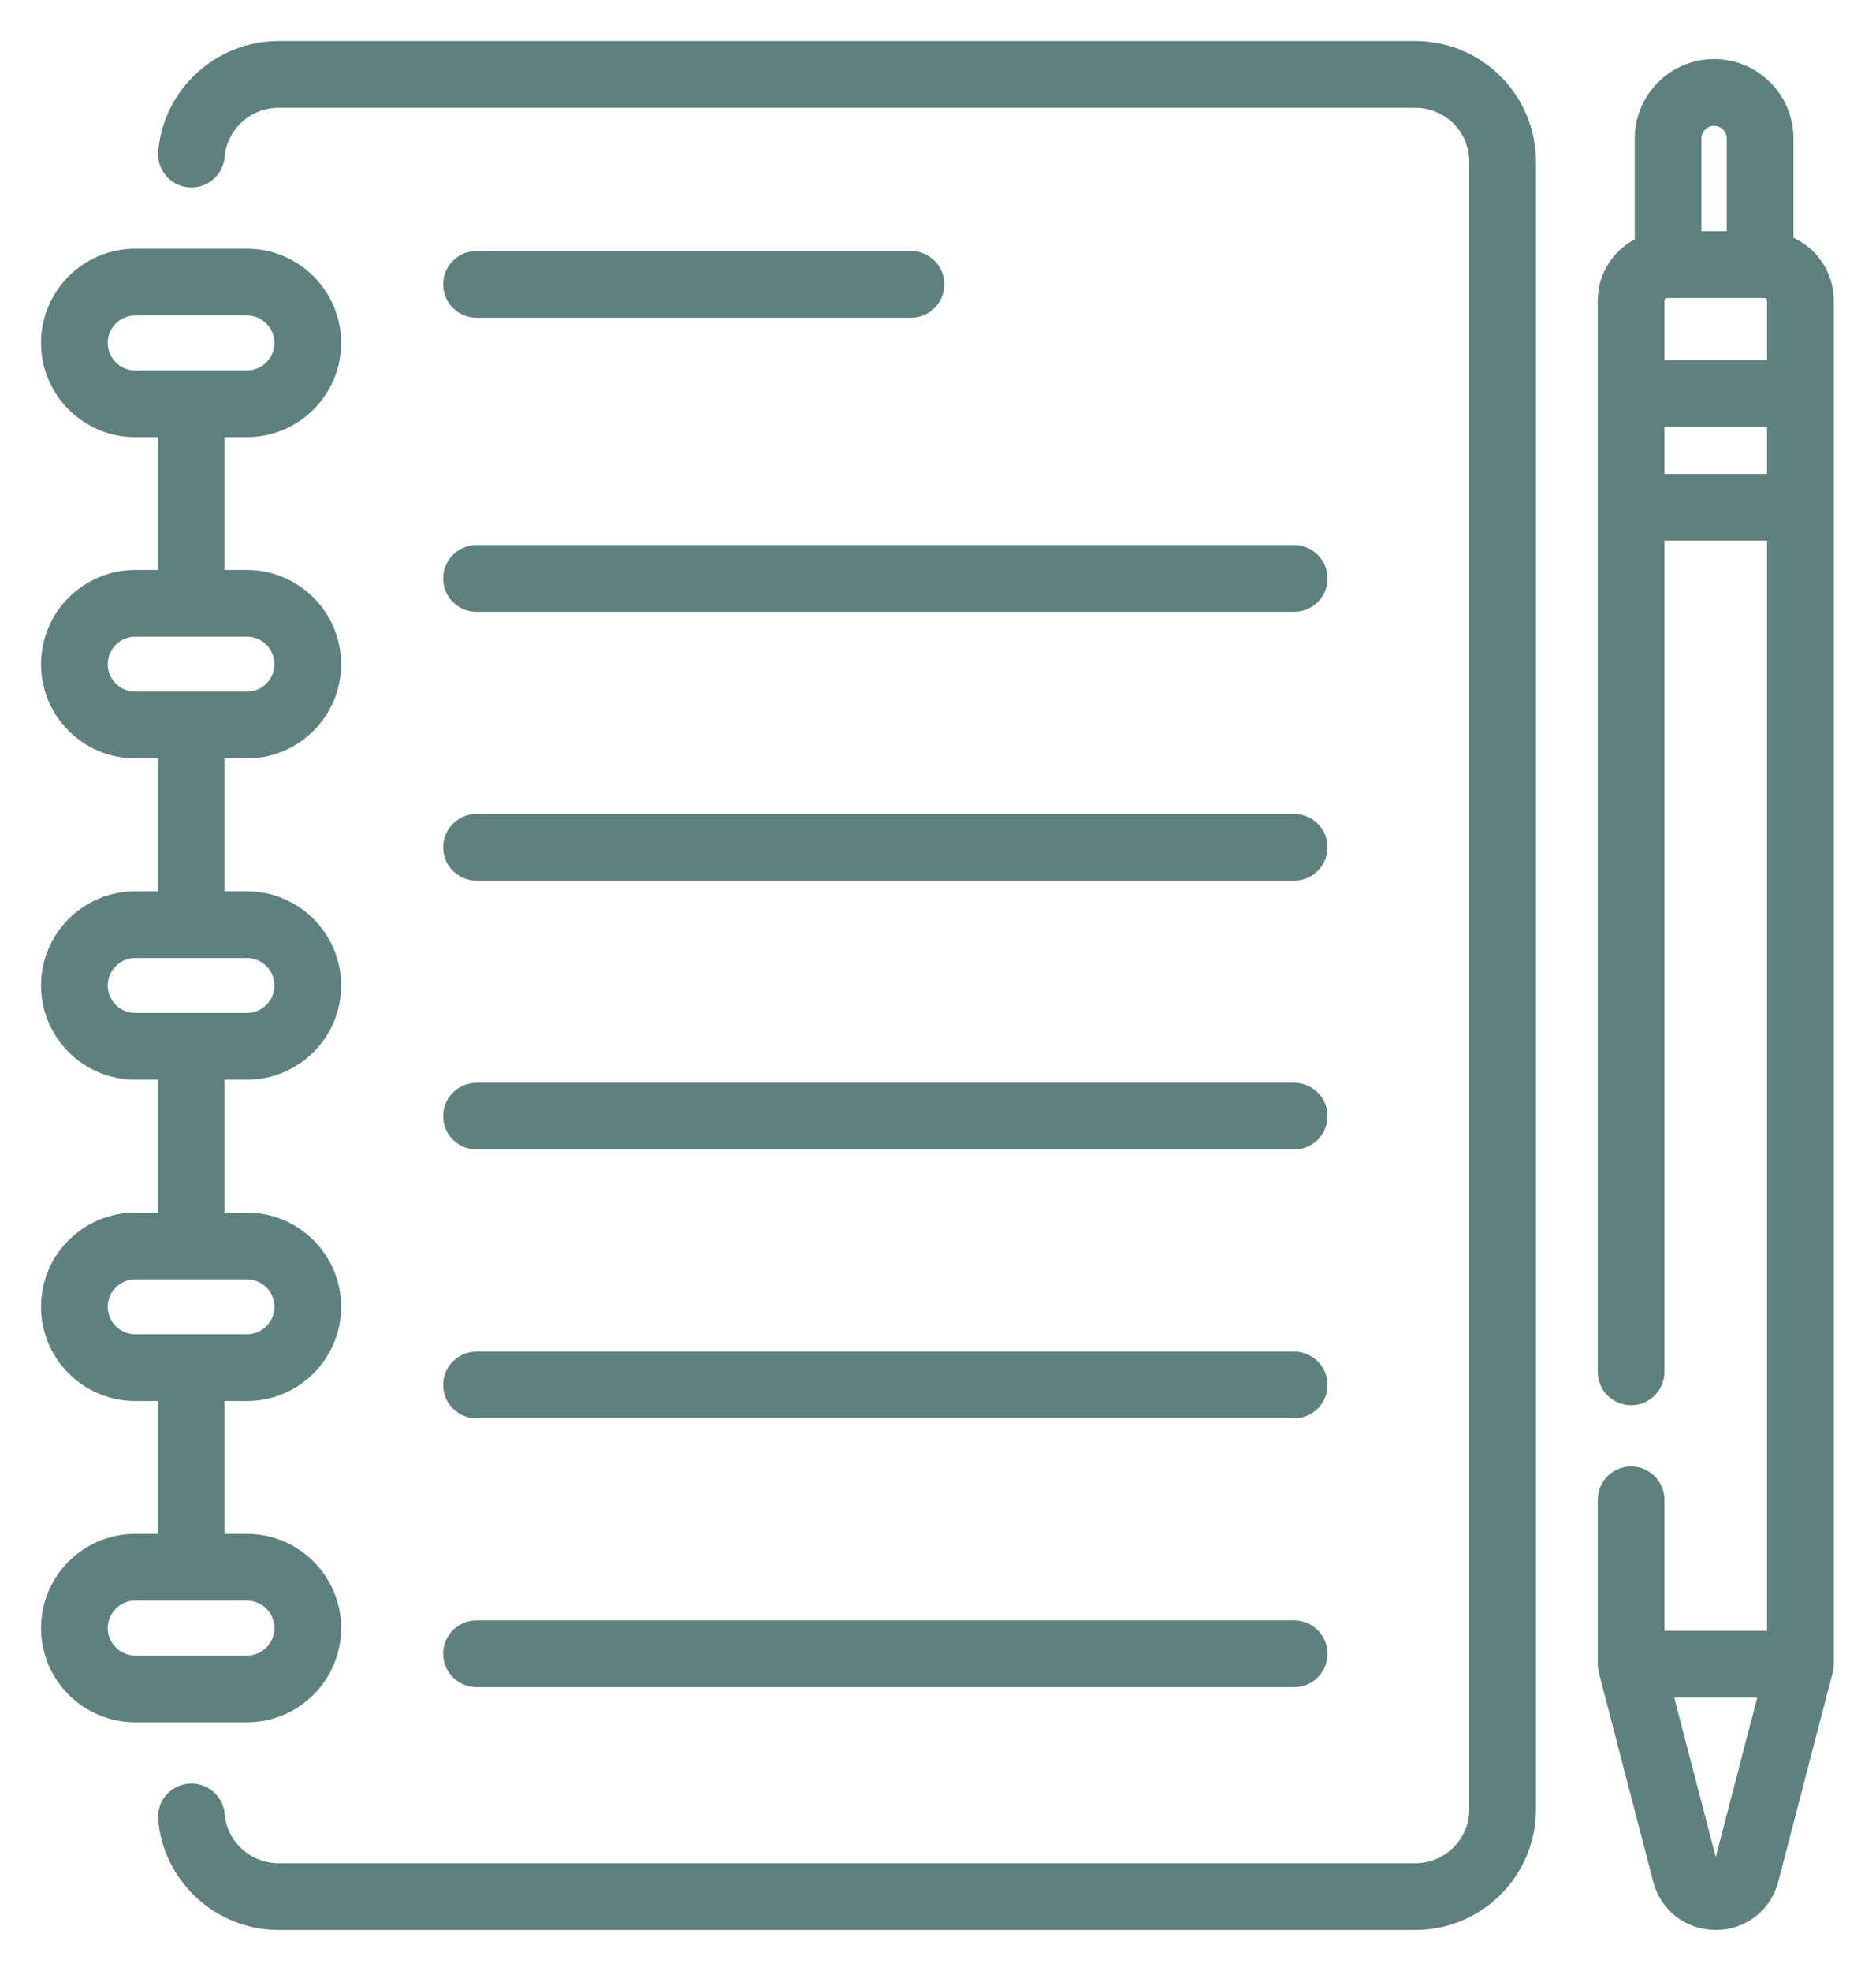 <?xml version="1.0" encoding="UTF-8"?> <svg xmlns="http://www.w3.org/2000/svg" width="40" height="42" viewBox="0 0 40 42" fill="none"> <path d="M38.115 5.147V2.951C38.115 2.087 37.412 1.384 36.548 1.384C35.684 1.384 34.981 2.087 34.981 2.951V5.177C34.516 5.391 34.192 5.862 34.192 6.406V29.233C34.192 29.557 34.455 29.819 34.778 29.819C35.102 29.819 35.364 29.557 35.364 29.233V11.395H37.802V34.876H35.364V31.959C35.364 31.636 35.102 31.373 34.778 31.373C34.455 31.373 34.192 31.636 34.192 31.959V35.462C34.192 35.512 34.199 35.561 34.211 35.609L35.37 40.062C35.516 40.623 36.003 41 36.583 41C37.163 41 37.65 40.623 37.796 40.062L38.955 35.609C38.967 35.561 38.974 35.512 38.974 35.462V6.406C38.974 5.835 38.617 5.345 38.115 5.147V5.147ZM35.364 6.406C35.364 6.307 35.446 6.225 35.545 6.225H37.621C37.721 6.225 37.802 6.307 37.802 6.406V7.802H35.364V6.406H35.364ZM36.548 2.556C36.766 2.556 36.943 2.733 36.943 2.951V5.053H36.153V2.951C36.153 2.733 36.33 2.556 36.548 2.556V2.556ZM35.364 10.223V8.974H37.802V10.223H35.364ZM36.662 39.767C36.656 39.791 36.647 39.828 36.583 39.828C36.52 39.828 36.51 39.791 36.504 39.767L35.536 36.048H37.63L36.662 39.767Z" fill="#5E807E" stroke="#5E807E" stroke-width="0.25"></path> <path d="M10.16 6.646H19.424C19.748 6.646 20.01 6.384 20.01 6.06C20.01 5.736 19.748 5.474 19.424 5.474H10.16C9.837 5.474 9.574 5.736 9.574 6.06C9.574 6.384 9.837 6.646 10.16 6.646V6.646Z" fill="#5E807E" stroke="#5E807E" stroke-width="0.25"></path> <path d="M10.16 12.913H27.594C27.918 12.913 28.18 12.651 28.18 12.327C28.18 12.004 27.918 11.741 27.594 11.741H10.16C9.837 11.741 9.574 12.004 9.574 12.327C9.574 12.651 9.837 12.913 10.16 12.913V12.913Z" fill="#5E807E" stroke="#5E807E" stroke-width="0.25"></path> <path d="M10.16 18.641H27.594C27.918 18.641 28.18 18.379 28.18 18.055C28.18 17.732 27.918 17.47 27.594 17.47H10.16C9.837 17.47 9.574 17.732 9.574 18.055C9.574 18.379 9.837 18.641 10.16 18.641V18.641Z" fill="#5E807E" stroke="#5E807E" stroke-width="0.25"></path> <path d="M10.16 24.369H27.594C27.918 24.369 28.18 24.107 28.18 23.783C28.18 23.46 27.918 23.198 27.594 23.198H10.16C9.837 23.198 9.574 23.46 9.574 23.783C9.574 24.107 9.837 24.369 10.16 24.369V24.369Z" fill="#5E807E" stroke="#5E807E" stroke-width="0.25"></path> <path d="M10.16 30.098H27.594C27.918 30.098 28.18 29.835 28.18 29.512C28.18 29.188 27.918 28.926 27.594 28.926H10.16C9.837 28.926 9.574 29.188 9.574 29.512C9.574 29.835 9.837 30.098 10.16 30.098V30.098Z" fill="#5E807E" stroke="#5E807E" stroke-width="0.25"></path> <path d="M10.16 35.826H27.594C27.918 35.826 28.18 35.563 28.18 35.24C28.18 34.916 27.918 34.654 27.594 34.654H10.16C9.837 34.654 9.574 34.916 9.574 35.24C9.574 35.563 9.837 35.826 10.16 35.826V35.826Z" fill="#5E807E" stroke="#5E807E" stroke-width="0.25"></path> <path d="M7.148 34.693C7.148 33.655 6.304 32.81 5.266 32.81H4.66V29.729H5.266C6.304 29.729 7.148 28.884 7.148 27.846C7.148 26.808 6.304 25.964 5.266 25.964H4.66V22.882H5.266C6.304 22.882 7.148 22.038 7.148 21C7.148 19.962 6.304 19.118 5.266 19.118H4.66V16.036H5.266C6.304 16.036 7.148 15.191 7.148 14.154C7.148 13.116 6.304 12.271 5.266 12.271H4.66V9.19H5.266C6.304 9.19 7.148 8.345 7.148 7.307C7.148 6.269 6.304 5.425 5.266 5.425H2.882C1.844 5.425 1 6.269 1 7.307C1 8.345 1.844 9.19 2.882 9.19H3.488V12.271H2.882C1.844 12.271 1 13.116 1 14.154C1 15.191 1.844 16.036 2.882 16.036H3.488V19.118H2.882C1.844 19.118 1 19.962 1 21C1 22.038 1.844 22.882 2.882 22.882H3.488V25.964H2.882C1.844 25.964 1 26.808 1 27.846C1 28.884 1.844 29.729 2.882 29.729H3.488V32.81H2.882C1.844 32.81 1 33.655 1 34.693C1 35.731 1.844 36.575 2.882 36.575H5.266C6.304 36.575 7.148 35.731 7.148 34.693V34.693ZM2.172 7.307C2.172 6.915 2.491 6.597 2.882 6.597H5.266C5.657 6.597 5.976 6.915 5.976 7.307C5.976 7.699 5.657 8.018 5.266 8.018H2.882C2.491 8.018 2.172 7.699 2.172 7.307V7.307ZM2.172 14.154C2.172 13.762 2.491 13.443 2.882 13.443H5.266C5.657 13.443 5.976 13.762 5.976 14.154C5.976 14.545 5.657 14.864 5.266 14.864H2.882C2.491 14.864 2.172 14.545 2.172 14.154V14.154ZM2.172 21C2.172 20.608 2.491 20.29 2.882 20.29H5.266C5.657 20.29 5.976 20.608 5.976 21C5.976 21.392 5.657 21.71 5.266 21.71H2.882C2.491 21.71 2.172 21.392 2.172 21V21ZM2.172 27.846C2.172 27.454 2.491 27.136 2.882 27.136H5.266C5.657 27.136 5.976 27.455 5.976 27.846C5.976 28.238 5.657 28.557 5.266 28.557H2.882C2.491 28.557 2.172 28.238 2.172 27.846V27.846ZM2.172 34.693C2.172 34.301 2.491 33.982 2.882 33.982H5.266C5.657 33.982 5.976 34.301 5.976 34.693C5.976 35.084 5.657 35.403 5.266 35.403H2.882C2.491 35.403 2.172 35.084 2.172 34.693V34.693Z" fill="#5E807E" stroke="#5E807E" stroke-width="0.25"></path> <path d="M30.18 1H5.932C4.673 1 3.603 1.982 3.497 3.235C3.47 3.557 3.709 3.841 4.031 3.868C4.354 3.895 4.637 3.657 4.665 3.334C4.72 2.682 5.277 2.172 5.932 2.172H30.18C30.882 2.172 31.453 2.743 31.453 3.444V38.556C31.453 39.257 30.882 39.828 30.18 39.828H5.932C5.277 39.828 4.72 39.318 4.665 38.666C4.637 38.343 4.354 38.104 4.031 38.132C3.709 38.159 3.47 38.443 3.497 38.765C3.603 40.018 4.673 41 5.932 41H30.18C31.528 41 32.624 39.904 32.624 38.556V3.444C32.624 2.096 31.528 1 30.18 1V1Z" fill="#5E807E" stroke="#5E807E" stroke-width="0.25"></path> </svg> 